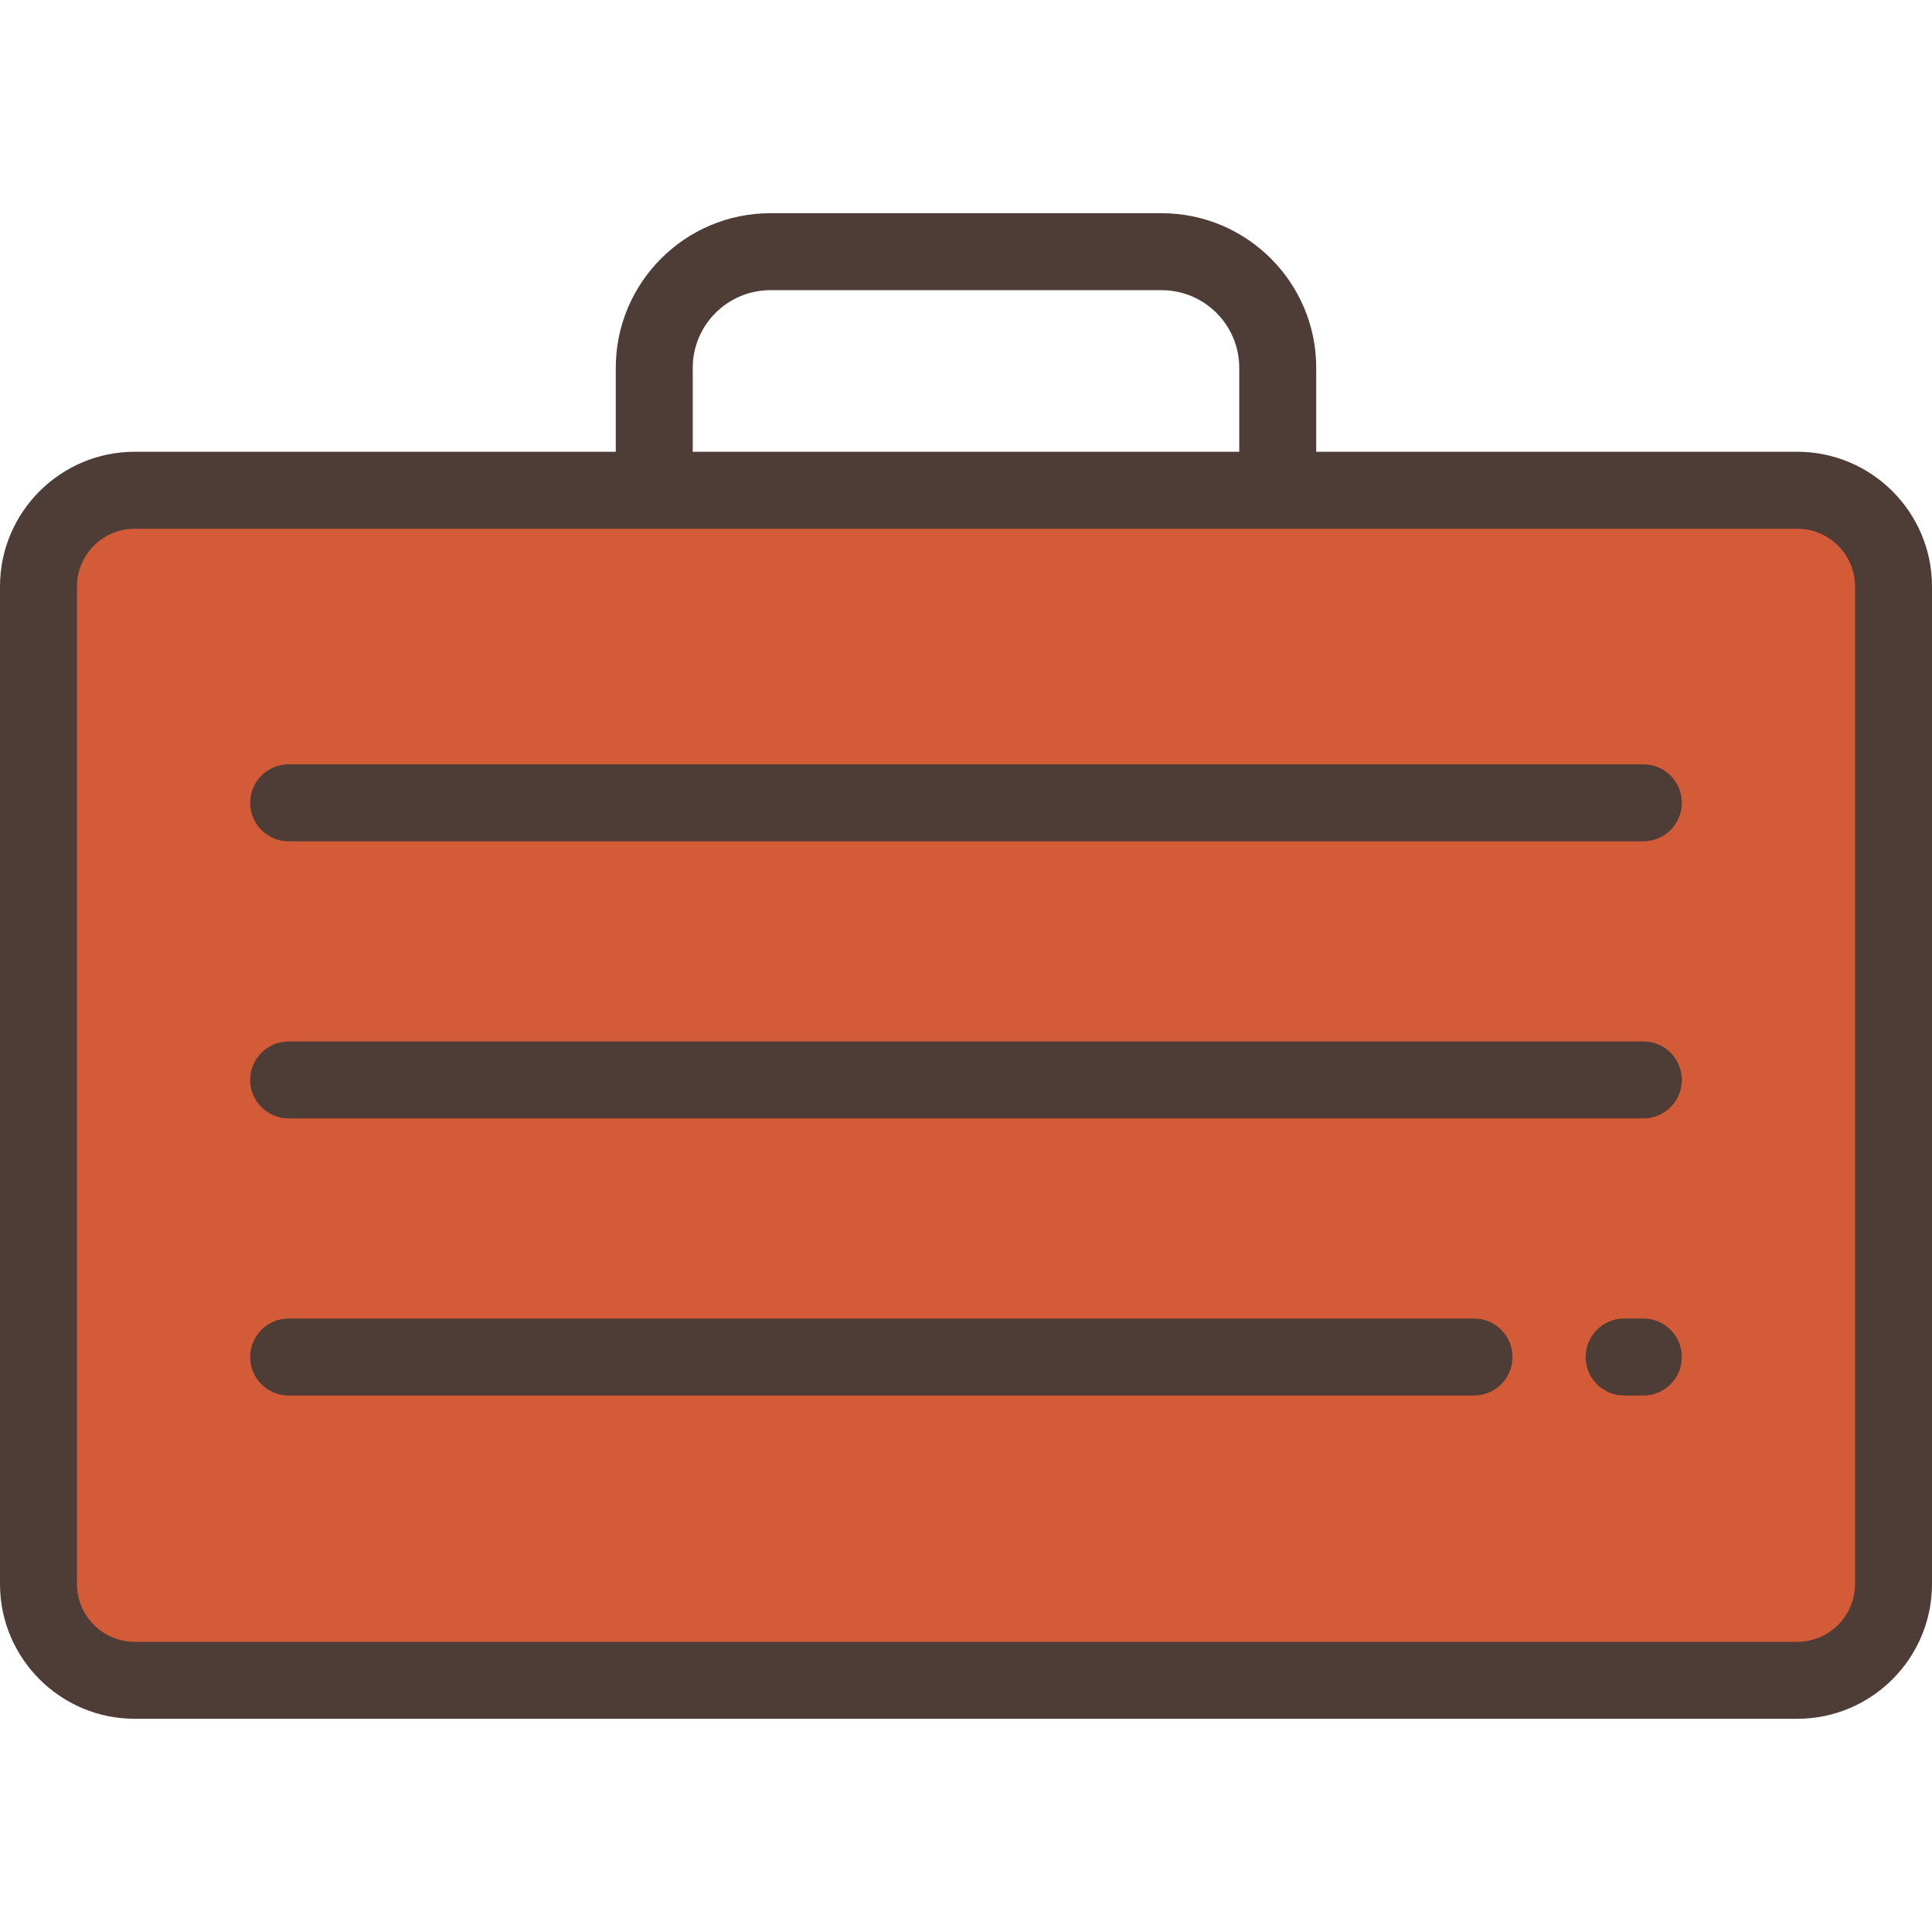 <?xml version="1.0" encoding="iso-8859-1"?>
<!-- Uploaded to: SVG Repo, www.svgrepo.com, Generator: SVG Repo Mixer Tools -->
<svg height="800px" width="800px" version="1.1" id="Layer_1" xmlns="http://www.w3.org/2000/svg" xmlns:xlink="http://www.w3.org/1999/xlink" 
	 viewBox="0 0 511.999 511.999" xml:space="preserve">
<path style="fill:#D35B38;" d="M476.295,445.297H35.705c-14.086,0-25.506-11.42-25.506-25.507V155.426
	c0-14.087,11.42-25.506,25.506-25.506h440.588c14.087,0,25.506,11.42,25.506,25.506V419.79
	C501.801,433.877,490.381,445.297,476.295,445.297z"/>
<g>
	<path style="fill:#4D3D36;" d="M476.295,119.721H348.813V97.47c0-22.589-18.378-40.967-40.967-40.967H204.154
		c-22.589,0-40.967,18.377-40.967,40.967v22.251H35.705C16.018,119.721,0,135.738,0,155.426V419.79
		c0,19.689,16.018,35.706,35.705,35.706h440.588c19.689,0,35.705-16.018,35.705-35.706V155.426
		C512,135.738,495.982,119.721,476.295,119.721z M183.586,97.47c0-11.342,9.227-20.569,20.569-20.569h103.692
		c11.342,0,20.569,9.227,20.569,20.569v22.251h-144.83V97.47z M491.602,419.79c0,8.441-6.867,15.308-15.307,15.308H35.705
		c-8.44,0-15.307-6.866-15.307-15.308V155.426c0-8.44,6.867-15.307,15.307-15.307h440.588c8.44,0,15.307,6.866,15.307,15.307V419.79
		H491.602z"/>
	<path style="fill:#4D3D36;" d="M435.506,202.556H76.494c-5.633,0-10.199,4.567-10.199,10.199s4.566,10.199,10.199,10.199h359.012
		c5.633,0,10.199-4.567,10.199-10.199S441.139,202.556,435.506,202.556z"/>
	<path style="fill:#4D3D36;" d="M435.506,275.99H76.494c-5.633,0-10.199,4.567-10.199,10.199c0,5.632,4.566,10.199,10.199,10.199
		h359.012c5.633,0,10.199-4.567,10.199-10.199C445.705,280.557,441.139,275.99,435.506,275.99z"/>
	<path style="fill:#4D3D36;" d="M435.506,349.424h-5.1c-5.633,0-10.199,4.567-10.199,10.199c0,5.632,4.566,10.199,10.199,10.199h5.1
		c5.633,0,10.199-4.567,10.199-10.199C445.705,353.991,441.139,349.424,435.506,349.424z"/>
	<path style="fill:#4D3D36;" d="M390.629,349.424H76.494c-5.633,0-10.199,4.567-10.199,10.199c0,5.632,4.566,10.199,10.199,10.199
		h314.135c5.633,0,10.199-4.567,10.199-10.199C400.829,353.991,396.263,349.424,390.629,349.424z"/>
</g>
</svg>